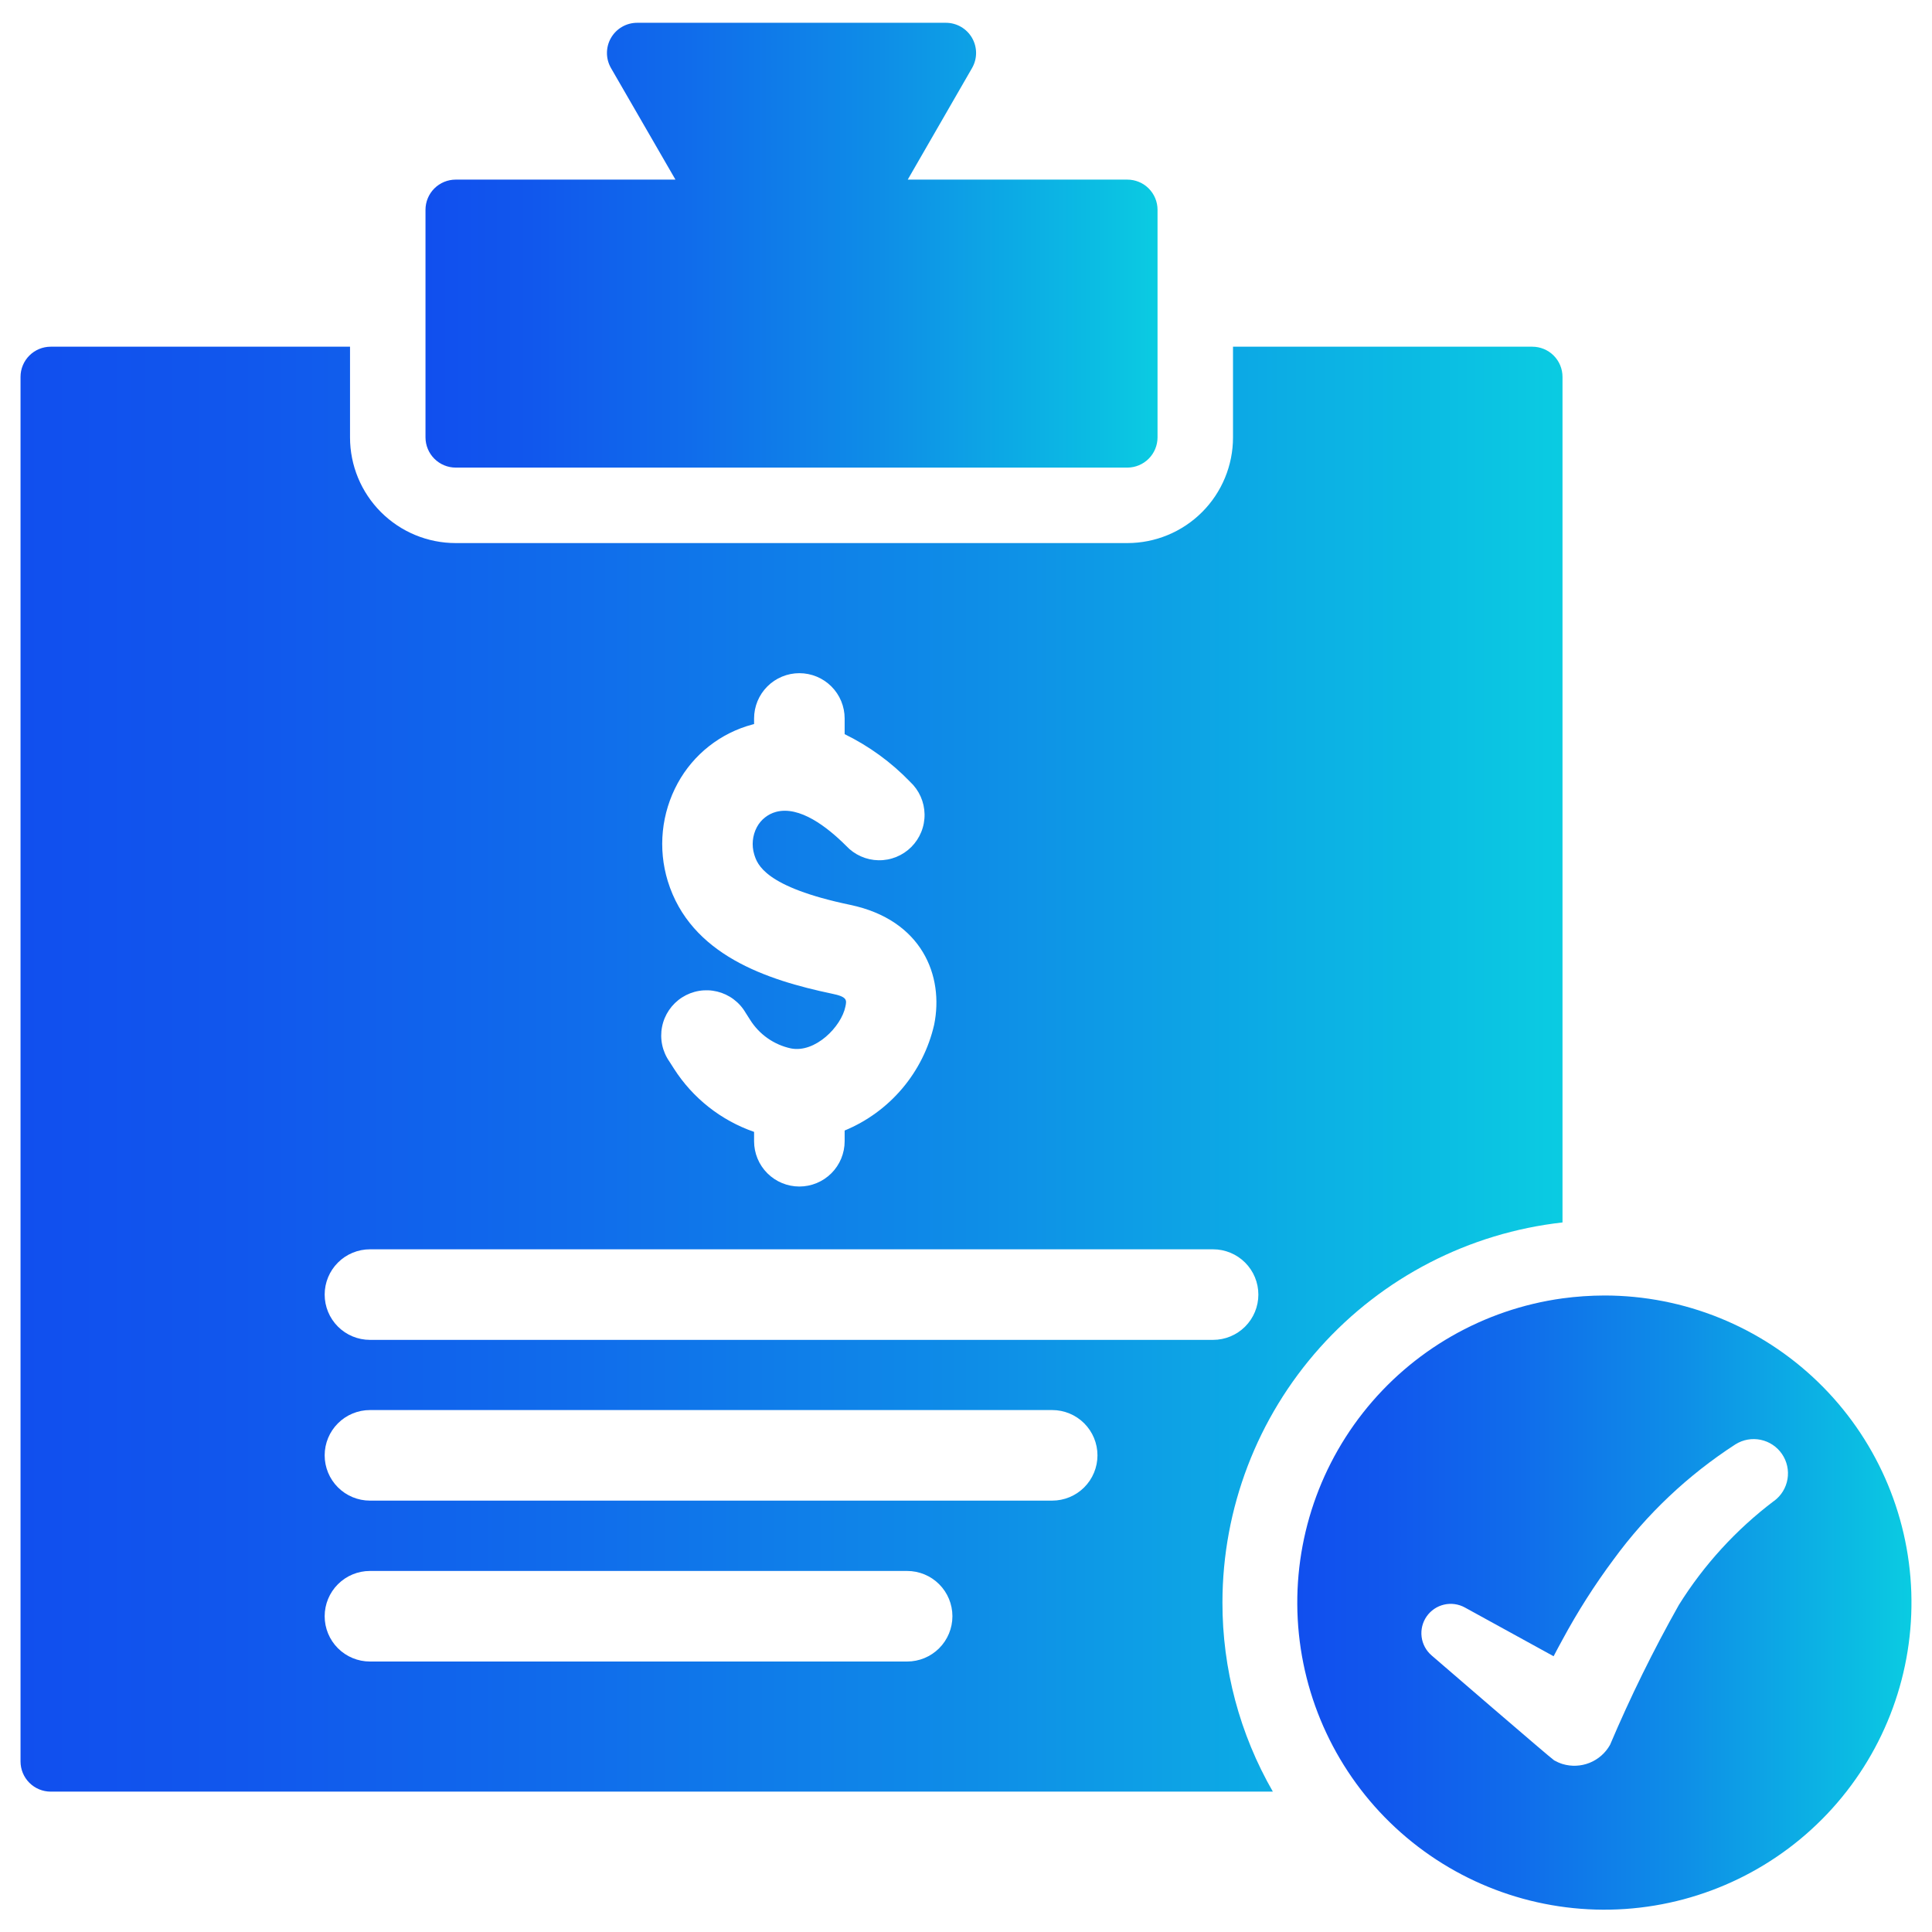<?xml version="1.0" encoding="UTF-8"?> <svg xmlns="http://www.w3.org/2000/svg" width="512" height="512" viewBox="0 0 512 512" fill="none"><path d="M414.08 323.96V99.88C414.08 97.758 413.238 95.723 411.737 94.223C410.237 92.723 408.202 91.88 406.08 91.88H326.76V115.92C326.76 123.346 323.81 130.468 318.559 135.719C313.308 140.97 306.186 143.92 298.76 143.92H120.76C113.334 143.92 106.212 140.97 100.961 135.719C95.71 130.468 92.76 123.346 92.76 115.92V91.88H13.44C11.319 91.88 9.284 92.723 7.784 94.223C6.283 95.723 5.44 97.758 5.44 99.88V466.8C5.44 468.922 6.283 470.957 7.784 472.457C9.284 473.957 11.319 474.8 13.44 474.8H337.32C328.538 459.544 323.93 442.243 323.96 424.64C323.984 399.716 333.185 375.674 349.808 357.103C366.431 338.532 389.311 326.733 414.08 323.96ZM220.4 263.32C203.32 259.72 183 253.12 176.96 233.48C175.653 229.201 175.212 224.705 175.666 220.254C176.119 215.803 177.457 211.487 179.6 207.56C181.673 203.759 184.497 200.42 187.901 197.745C191.305 195.07 195.217 193.115 199.4 192C199.52 191.96 199.68 191.92 199.84 191.88V190.4C199.84 187.217 201.105 184.165 203.355 181.915C205.606 179.664 208.658 178.4 211.84 178.4C215.023 178.4 218.075 179.664 220.326 181.915C222.576 184.165 223.84 187.217 223.84 190.4V194.56C230.321 197.727 236.196 202.005 241.2 207.2C242.379 208.299 243.325 209.623 243.981 211.095C244.637 212.567 244.989 214.156 245.018 215.768C245.046 217.379 244.75 218.979 244.146 220.474C243.543 221.968 242.645 223.325 241.505 224.465C240.366 225.604 239.008 226.502 237.514 227.106C236.02 227.709 234.419 228.006 232.808 227.977C231.197 227.949 229.608 227.596 228.136 226.94C226.664 226.285 225.339 225.339 224.24 224.16C219.2 219.12 211.88 213.48 205.64 215.16C204.574 215.453 203.579 215.959 202.713 216.646C201.847 217.333 201.128 218.188 200.6 219.16C199.405 221.395 199.146 224.014 199.88 226.44C200.68 229 202.56 235.04 225.32 239.8C244.36 243.8 250.2 258.64 247.56 271.56C246.132 277.788 243.233 283.583 239.106 288.461C234.98 293.339 229.745 297.159 223.84 299.6V302.44C223.84 305.623 222.576 308.675 220.326 310.925C218.075 313.176 215.023 314.44 211.84 314.44C208.658 314.44 205.606 313.176 203.355 310.925C201.105 308.675 199.84 305.623 199.84 302.44V299.96C191.076 296.924 183.592 291.018 178.6 283.2L177.4 281.32C176.471 279.995 175.82 278.495 175.485 276.911C175.151 275.327 175.14 273.692 175.454 272.104C175.768 270.517 176.4 269.009 177.312 267.671C178.224 266.334 179.397 265.195 180.761 264.323C182.124 263.451 183.65 262.863 185.247 262.596C186.843 262.329 188.477 262.388 190.05 262.769C191.624 263.15 193.103 263.845 194.401 264.813C195.699 265.78 196.787 267.001 197.6 268.4L198.8 270.28C200.005 272.197 201.581 273.854 203.436 275.152C205.291 276.451 207.387 277.365 209.6 277.84C216.04 279.12 222.96 272.08 224.04 266.76C224.4 265.04 224.6 264.16 220.4 263.32ZM240.4 440.32H98.04C94.858 440.32 91.806 439.056 89.555 436.805C87.305 434.555 86.04 431.503 86.04 428.32C86.04 425.137 87.305 422.085 89.555 419.835C91.806 417.584 94.858 416.32 98.04 416.32H240.4C243.583 416.32 246.635 417.584 248.886 419.835C251.136 422.085 252.4 425.137 252.4 428.32C252.4 431.503 251.136 434.555 248.886 436.805C246.635 439.056 243.583 440.32 240.4 440.32ZM278.84 397.68H98.04C94.858 397.68 91.806 396.416 89.555 394.165C87.305 391.915 86.04 388.863 86.04 385.68C86.04 382.497 87.305 379.445 89.555 377.195C91.806 374.944 94.858 373.68 98.04 373.68H278.84C282.023 373.68 285.075 374.944 287.326 377.195C289.576 379.445 290.84 382.497 290.84 385.68C290.84 388.863 289.576 391.915 287.326 394.165C285.075 396.416 282.023 397.68 278.84 397.68ZM98.04 355.08C94.858 355.08 91.806 353.816 89.555 351.565C87.305 349.315 86.04 346.263 86.04 343.08C86.04 339.897 87.305 336.845 89.555 334.595C91.806 332.344 94.858 331.08 98.04 331.08H321.48C324.663 331.08 327.715 332.344 329.966 334.595C332.216 336.845 333.48 339.897 333.48 343.08C333.48 346.263 332.216 349.315 329.966 351.565C327.715 353.816 324.663 355.08 321.48 355.08H98.04Z" fill="url(#paint0_linear_60_32)"></path><path d="M120.76 123.92H298.76C300.88 123.914 302.911 123.069 304.41 121.57C305.909 120.071 306.753 118.04 306.76 115.92V55.6C306.76 53.478 305.917 51.444 304.417 49.943C302.916 48.443 300.881 47.6 298.76 47.6H240.56L257.6 18.04C258.302 16.825 258.671 15.446 258.672 14.042C258.672 12.639 258.303 11.259 257.602 10.044C256.901 8.828 255.892 7.818 254.677 7.115C253.462 6.412 252.083 6.041 250.68 6.04H168.84C167.436 6.041 166.058 6.412 164.843 7.115C163.628 7.818 162.619 8.828 161.918 10.044C161.217 11.259 160.848 12.639 160.848 14.042C160.848 15.446 161.218 16.825 161.92 18.04L179 47.6H120.76C118.638 47.6 116.603 48.443 115.103 49.943C113.603 51.444 112.76 53.478 112.76 55.6V115.92C112.766 118.04 113.611 120.071 115.11 121.57C116.609 123.069 118.64 123.914 120.76 123.92Z" fill="url(#paint1_linear_60_32)"></path><path d="M425.24 343.32C421.507 343.329 417.779 343.582 414.08 344.08C393.177 346.957 374.208 357.84 361.175 374.433C348.142 391.026 342.062 412.032 344.218 433.022C346.375 454.011 356.599 473.343 372.734 486.939C388.869 500.535 409.655 507.334 430.706 505.9C451.757 504.466 471.428 494.913 485.571 479.255C499.714 463.597 507.223 443.057 506.514 421.969C505.805 400.882 496.934 380.893 481.771 366.22C466.608 351.547 446.34 343.337 425.24 343.32ZM470.16 397.76L470.08 397.8C460.086 405.363 451.559 414.69 444.92 425.32C438.154 437.33 432.064 449.71 426.68 462.4C425.473 464.556 423.566 466.235 421.274 467.159C418.983 468.083 416.445 468.196 414.08 467.48C413.316 467.235 412.579 466.914 411.88 466.52C411.24 466.2 379.36 438.68 379.36 438.68C377.91 437.422 376.977 435.673 376.74 433.768C376.503 431.864 376.979 429.939 378.077 428.364C379.174 426.79 380.816 425.677 382.685 425.241C384.554 424.804 386.518 425.075 388.2 426L411.72 438.92C412.48 437.44 413.28 436 414.08 434.52C418.077 427.107 422.609 419.995 427.64 413.24C436.447 401.193 447.388 390.863 459.92 382.76C461.91 381.513 464.306 381.085 466.604 381.565C468.903 382.046 470.927 383.398 472.251 385.337C473.575 387.277 474.097 389.654 473.707 391.97C473.317 394.286 472.046 396.361 470.16 397.76Z" fill="url(#paint2_linear_60_32)"></path><defs><linearGradient id="paint0_linear_60_32" x1="5.44" y1="263.916" x2="482.742" y2="263.916" gradientUnits="userSpaceOnUse"><stop stop-color="#114FEE"></stop><stop offset="0.122" stop-color="#1157ED"></stop><stop offset="0.308" stop-color="#106CEB"></stop><stop offset="0.535" stop-color="#0E8EE7"></stop><stop offset="0.791" stop-color="#0BBEE3"></stop><stop offset="1" stop-color="#09EADE"></stop></linearGradient><linearGradient id="paint1_linear_60_32" x1="112.76" y1="59" x2="339.357" y2="59" gradientUnits="userSpaceOnUse"><stop stop-color="#114FEE"></stop><stop offset="0.122" stop-color="#1157ED"></stop><stop offset="0.308" stop-color="#106CEB"></stop><stop offset="0.535" stop-color="#0E8EE7"></stop><stop offset="0.791" stop-color="#0BBEE3"></stop><stop offset="1" stop-color="#09EADE"></stop></linearGradient><linearGradient id="paint2_linear_60_32" x1="343.792" y1="416.447" x2="533.91" y2="416.447" gradientUnits="userSpaceOnUse"><stop stop-color="#114FEE"></stop><stop offset="0.122" stop-color="#1157ED"></stop><stop offset="0.308" stop-color="#106CEB"></stop><stop offset="0.535" stop-color="#0E8EE7"></stop><stop offset="0.791" stop-color="#0BBEE3"></stop><stop offset="1" stop-color="#09EADE"></stop></linearGradient></defs></svg> 